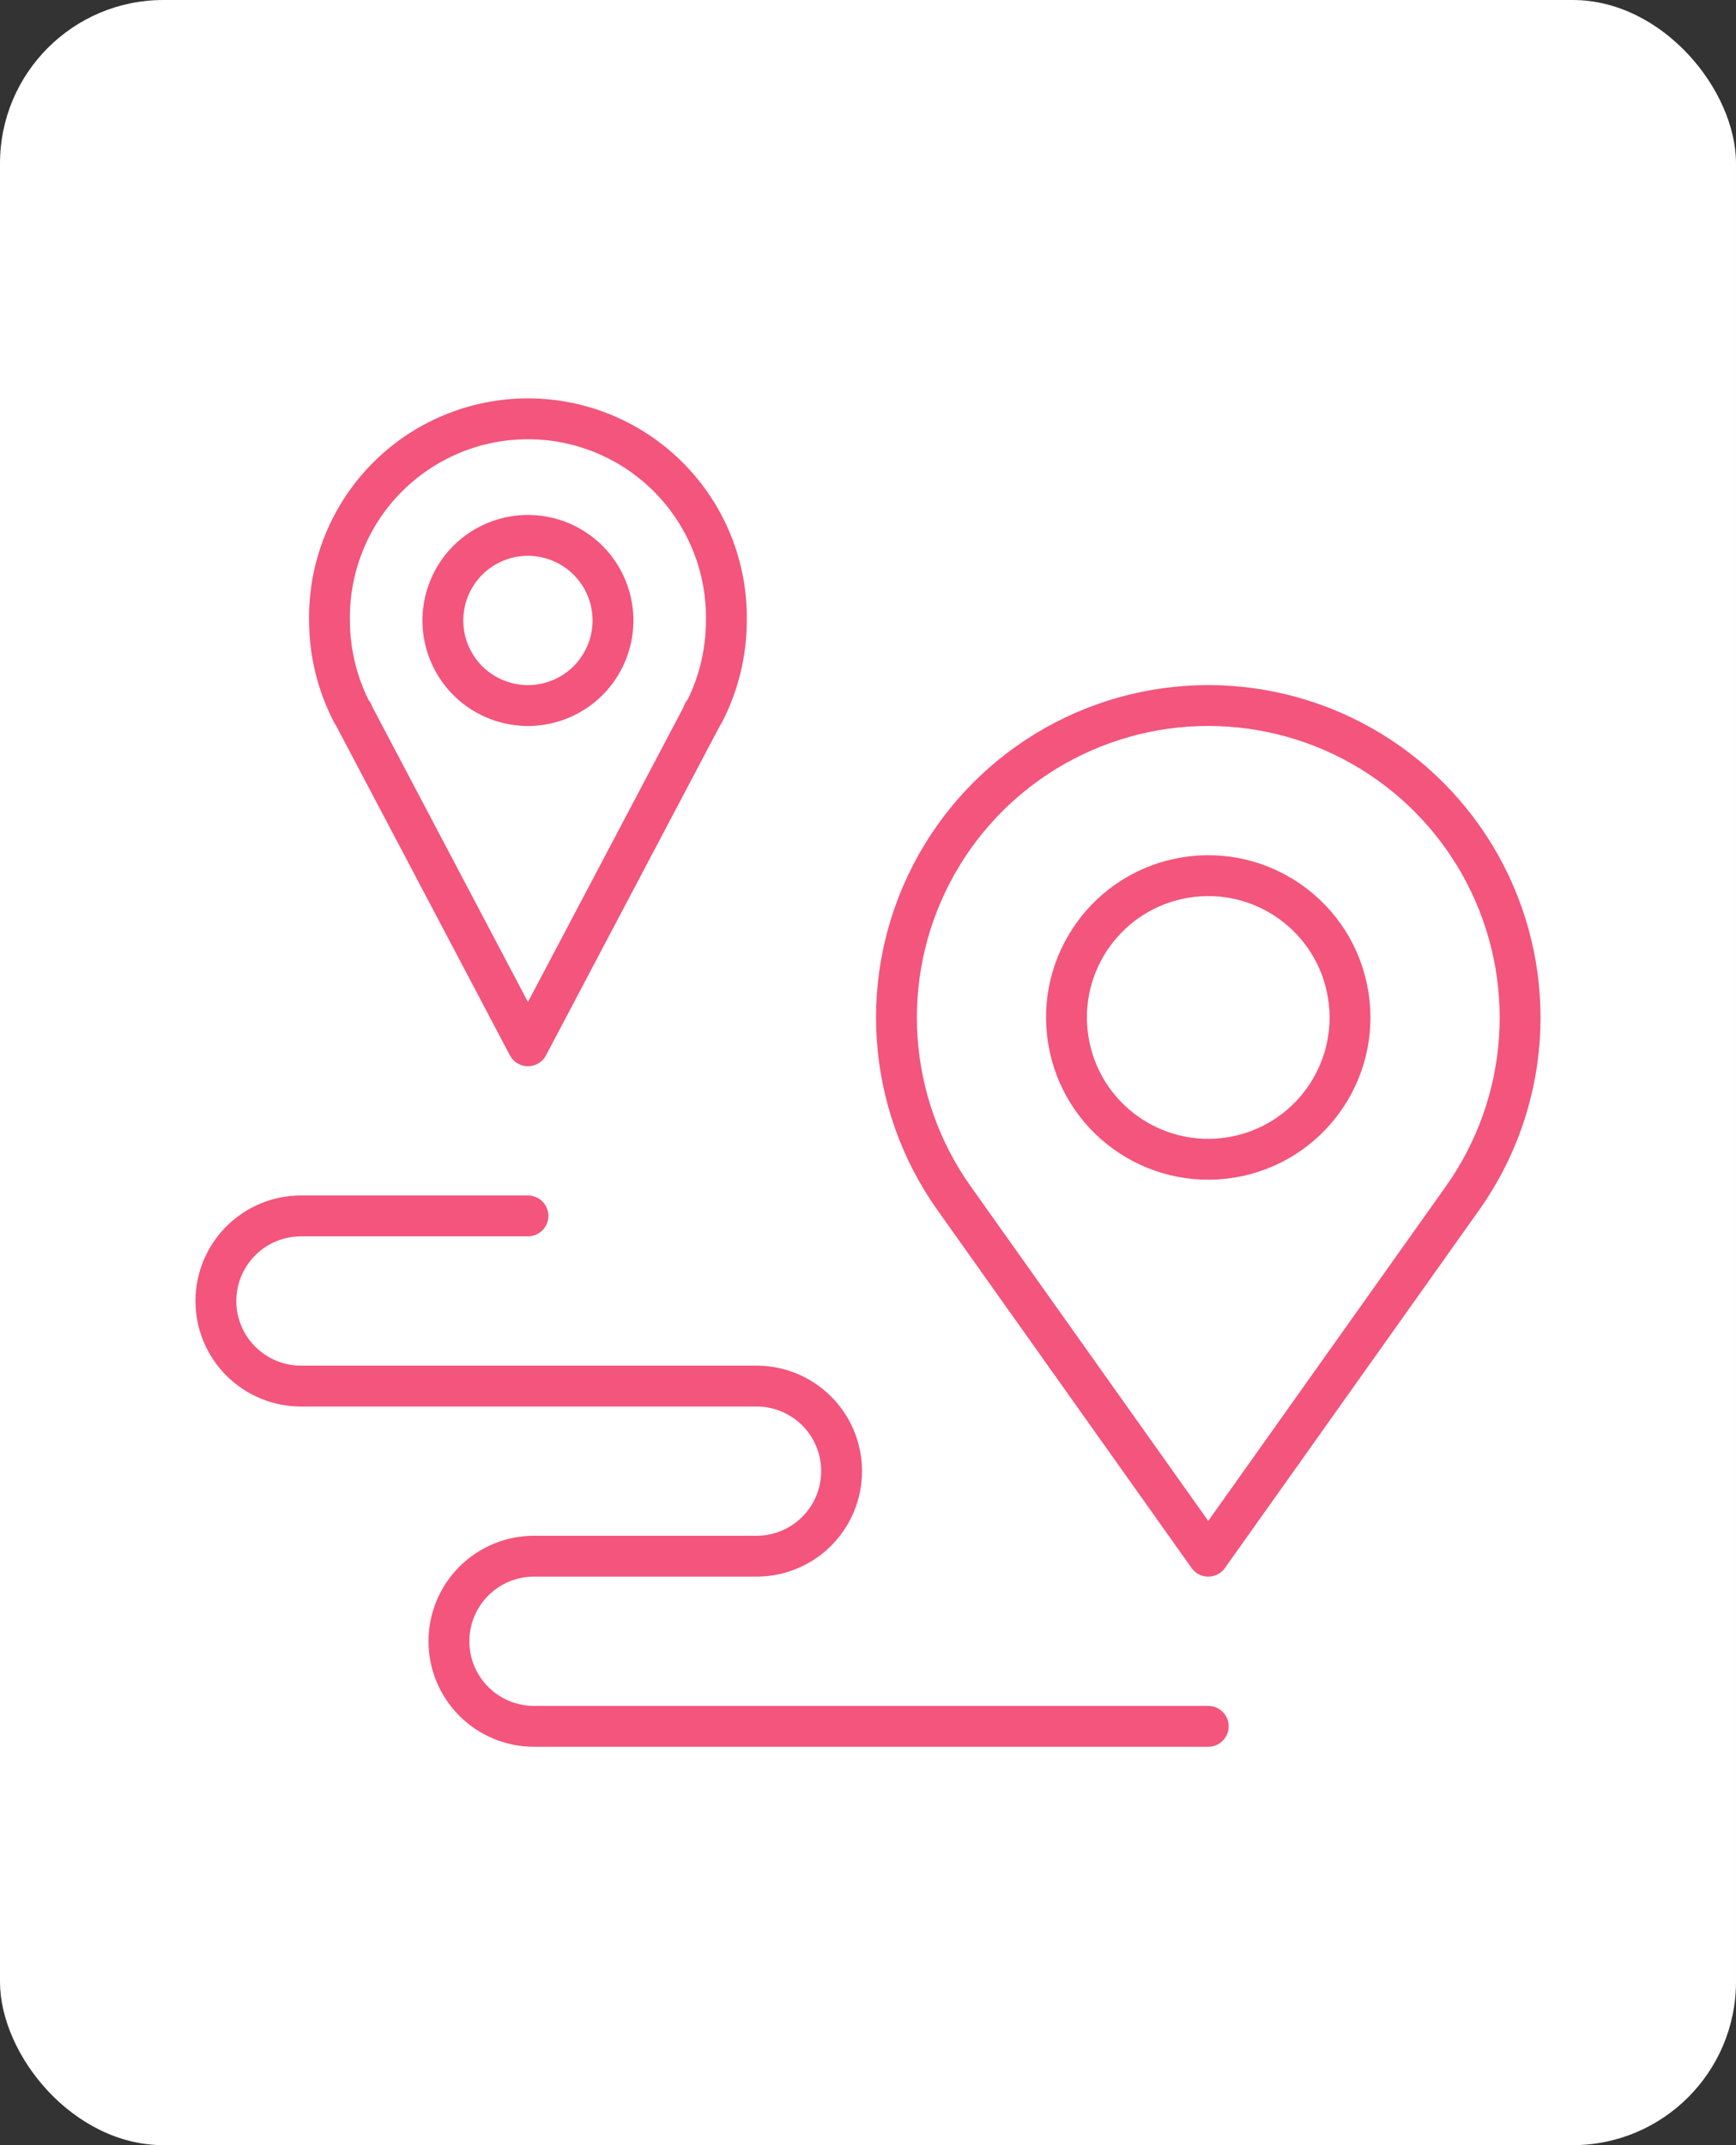 <svg width="85" height="105" viewBox="0 0 85 105" fill="none" xmlns="http://www.w3.org/2000/svg">
<rect x="0" y="0" width="85" height="105" fill="#333333" stroke="none"/>
<rect width="85" height="105" rx="8" fill="white"/>
<path d="M25.85 59.516H14.736C13.631 59.516 12.572 59.955 11.791 60.736C11.01 61.517 10.571 62.576 10.571 63.681C10.571 64.785 11.01 65.844 11.791 66.625C12.572 67.406 13.631 67.845 14.736 67.845H36.943C37.498 67.832 38.05 67.93 38.567 68.133C39.084 68.336 39.554 68.641 39.952 69.029C40.349 69.416 40.665 69.88 40.88 70.392C41.096 70.903 41.207 71.453 41.207 72.008C41.207 72.563 41.096 73.113 40.88 73.625C40.665 74.136 40.349 74.6 39.952 74.988C39.554 75.376 39.084 75.68 38.567 75.883C38.05 76.087 37.498 76.184 36.943 76.171H26.146C25.041 76.171 23.982 76.61 23.201 77.391C22.42 78.172 21.981 79.231 21.981 80.336C21.981 81.44 22.42 82.499 23.201 83.28C23.982 84.061 25.041 84.5 26.146 84.5H59.16M34.465 34.892H34.427L34.408 34.975M34.465 34.892L34.408 34.975M34.465 34.892C35.188 33.494 35.565 31.943 35.565 30.368C35.585 29.08 35.348 27.8 34.869 26.604C34.39 25.407 33.677 24.318 32.773 23.4C31.869 22.481 30.791 21.752 29.602 21.254C28.414 20.756 27.138 20.5 25.849 20.5C24.56 20.5 23.284 20.756 22.096 21.254C20.907 21.752 19.829 22.481 18.925 23.4C18.02 24.318 17.308 25.407 16.829 26.604C16.35 27.8 16.113 29.08 16.133 30.368C16.135 31.943 16.516 33.495 17.242 34.892M34.465 34.892H34.437C34.437 34.921 34.408 34.949 34.408 34.975M34.408 34.975L25.85 51.188L17.299 34.975M17.299 34.975L17.242 34.892M17.299 34.975L17.271 34.892M17.299 34.975C17.299 34.949 17.271 34.921 17.271 34.892M17.242 34.892H17.271M66.009 48.682C66.628 52.465 64.063 56.033 60.28 56.652C56.497 57.27 52.928 54.706 52.31 50.922C51.691 47.14 54.256 43.571 58.039 42.953C61.822 42.334 65.39 44.899 66.009 48.682ZM59.16 34.533C61.96 34.534 64.706 35.304 67.098 36.76C69.489 38.216 71.435 40.302 72.721 42.789C74.008 45.276 74.586 48.068 74.393 50.862C74.199 53.655 73.242 56.342 71.625 58.627L59.16 76.172L46.698 58.627C45.081 56.342 44.123 53.655 43.93 50.862C43.736 48.069 44.314 45.277 45.601 42.79C46.887 40.303 48.832 38.217 51.223 36.761C53.615 35.305 56.36 34.534 59.16 34.533ZM29.718 28.83C30.569 30.967 29.526 33.388 27.39 34.239C25.253 35.09 22.831 34.047 21.98 31.911C21.13 29.774 22.172 27.352 24.309 26.501C26.446 25.651 28.867 26.693 29.718 28.83Z" stroke="#F3557C" stroke-width="2" stroke-linecap="round" stroke-linejoin="round"/>
</svg>
